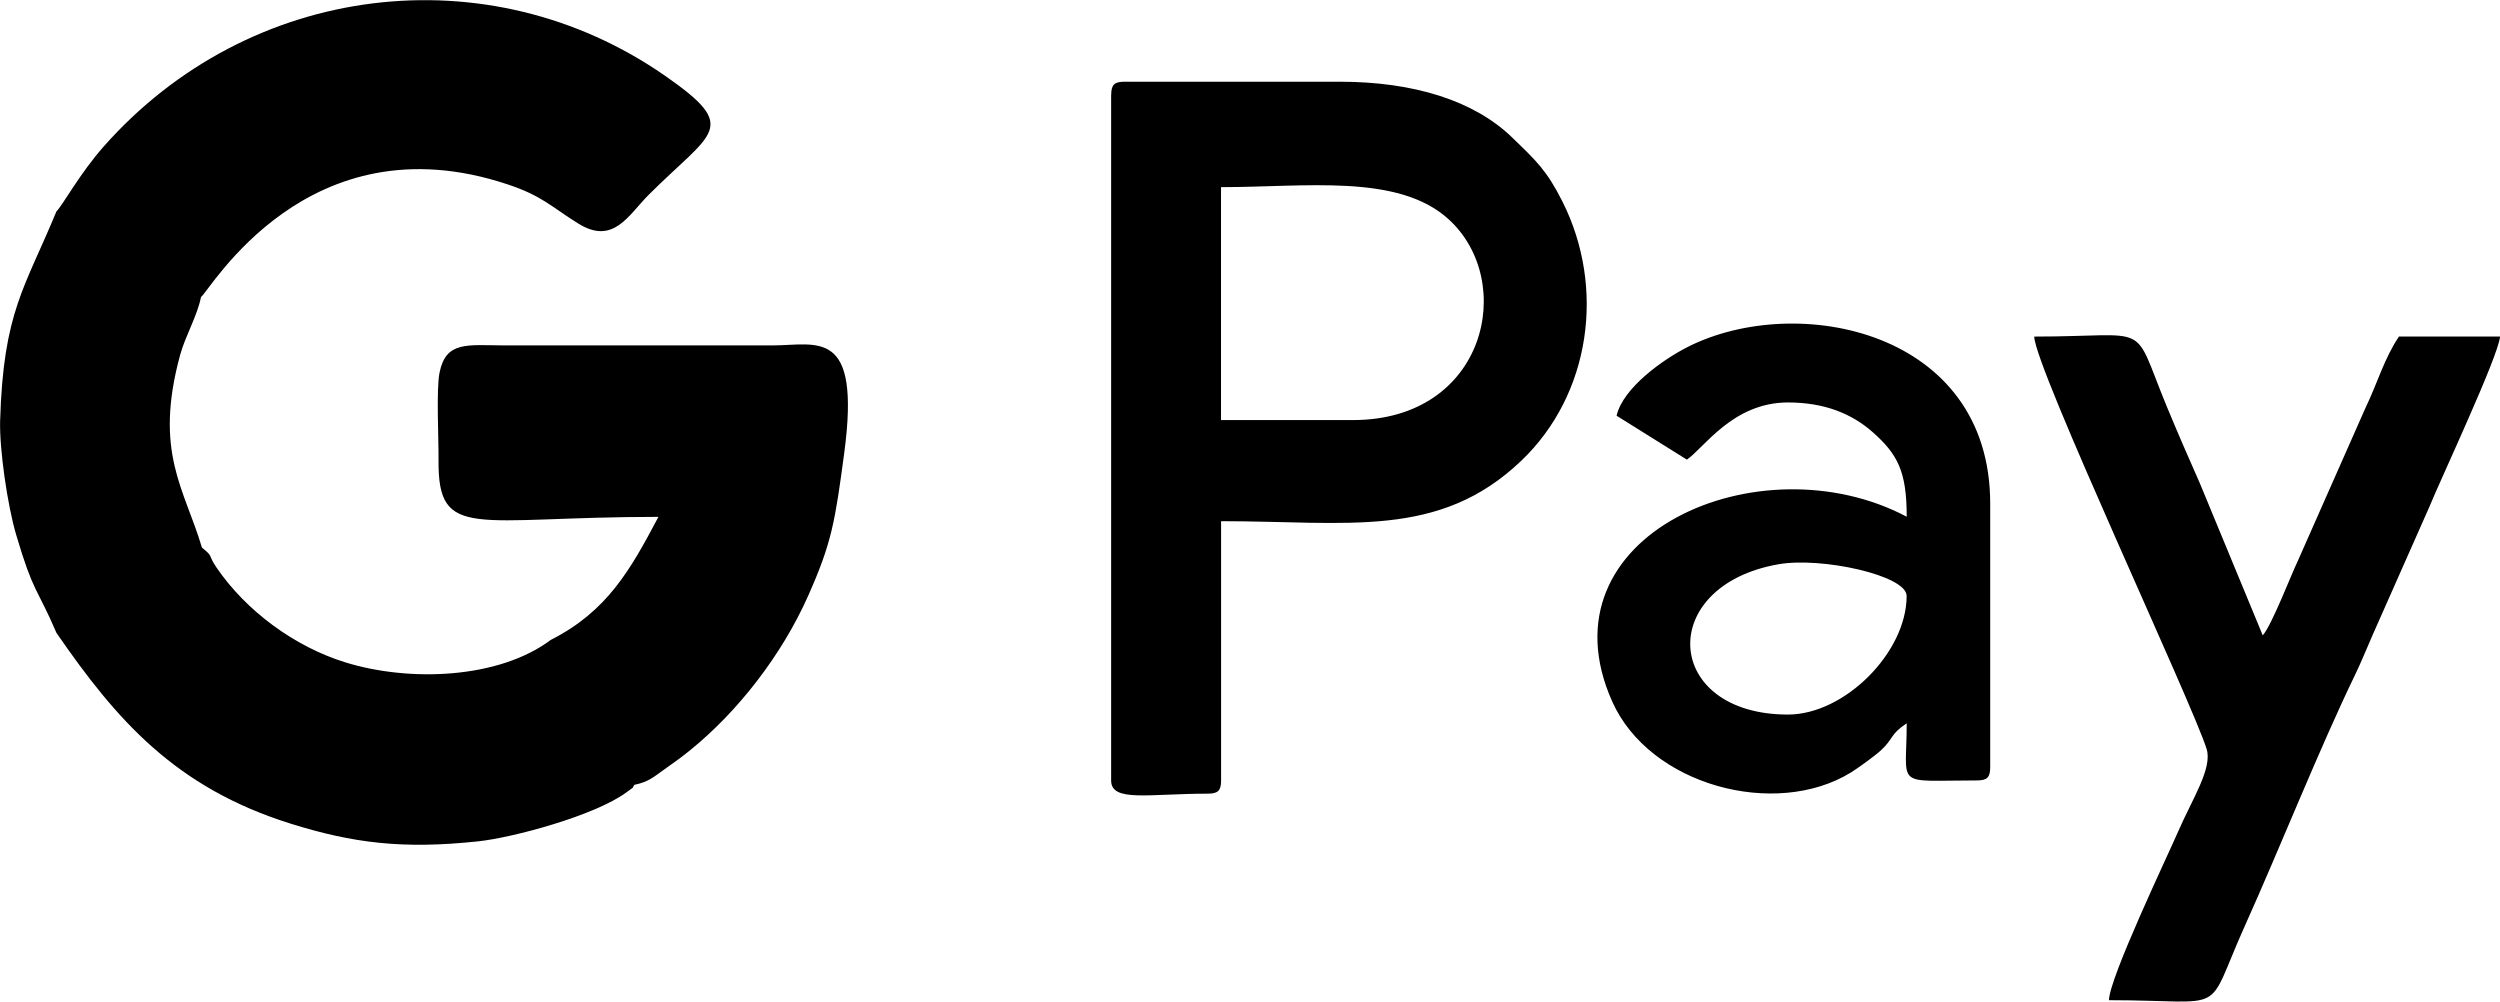 <?xml version="1.0" encoding="UTF-8"?>
<!DOCTYPE svg PUBLIC "-//W3C//DTD SVG 1.1//EN" "http://www.w3.org/Graphics/SVG/1.1/DTD/svg11.dtd">
<!-- Creator: CorelDRAW -->
<svg xmlns="http://www.w3.org/2000/svg" xml:space="preserve" width="1.57in" height="0.629in" version="1.1" style="shape-rendering:geometricPrecision; text-rendering:geometricPrecision; image-rendering:optimizeQuality; fill-rule:evenodd; clip-rule:evenodd"
viewBox="0 0 347.64 139.27"
 xmlns:xlink="http://www.w3.org/1999/xlink"
 xmlns:xodm="http://www.corel.com/coreldraw/odm/2003">
 <defs>
  <style type="text/css">
   <![CDATA[
    .fil0 {fill:black}
   ]]>
  </style>
 </defs>
 <g id="Layer_x0020_1">
  <path class="fil0" d="M188.12 58.41l-18.33 0 0 -32.39c11.8,0 24.61,-1.91 31.62,4.44 9.52,8.61 5.29,27.95 -13.29,27.95zm105.13 80.67c17.05,0 13.15,2.46 18.94,-10.4 4.81,-10.69 10.39,-24.72 15.29,-34.83 0.83,-1.71 1.67,-3.78 2.43,-5.52l7.88 -17.79c1.69,-4.13 9.63,-21 9.86,-23.75l-14.06 0c-2.07,3.09 -2.94,6.36 -4.68,9.98l-9.37 21.19c-0.91,1.87 -3.6,8.9 -4.89,10.39l-8.76 -21.18c-1.64,-3.69 -3.18,-7.25 -4.6,-10.68 -4.98,-12.07 -1.77,-9.69 -18.42,-9.69 0.1,4.36 22.15,51.34 23.98,57.37 0.82,2.69 -2.04,6.99 -3.99,11.51 -1.4,3.24 -9.53,20.25 -9.6,23.4zm-44.62 -39.72c-17.35,0 -18.42,-17.9 -1.32,-20.9 5.96,-1.05 17.82,1.54 17.82,4.4 0,7.87 -8.63,16.5 -16.5,16.5zm-23.84 -41.56l9.78 6.11c2.35,-1.58 6.38,-7.95 14.06,-7.95 5.12,0 8.92,1.6 11.77,4.12 3.48,3.08 4.74,5.46 4.74,11.77 -20.46,-10.83 -51.26,2.56 -40.96,25.68 5.22,11.72 22.72,16.31 33.16,9.91 1.04,-0.64 3.4,-2.35 4.22,-3.11 1.78,-1.64 1.22,-2.18 3.58,-3.76 0,9.13 -1.9,7.95 9.78,7.95 1.41,0 1.83,-0.43 1.83,-1.84l0 -36.67c0,-24.09 -26.87,-29.39 -41.98,-21.81 -3.47,1.74 -9.07,5.71 -9.97,9.59zm-136.61 51.34c2.03,-0.43 2.61,-1.03 4.25,-2.19 1.31,-0.93 2.36,-1.67 3.5,-2.6 6.71,-5.42 12.81,-13.32 16.43,-21.46 3.3,-7.4 3.76,-10.33 5.05,-20.01 2.31,-17.42 -3.77,-14.87 -9.96,-14.85l-37.28 0c-5.23,-0.03 -8.16,-0.63 -9.05,3.79 -0.47,2.37 -0.11,9.25 -0.14,12.12 -0.1,11.34 4.94,7.93 30.58,7.93 -3.88,7.32 -7.08,13.11 -14.97,17.11 -7.25,5.43 -19.64,5.87 -28.51,3.14 -7.13,-2.19 -13.86,-7.18 -17.97,-13.2 -1.27,-1.86 -0.35,-1.43 -2.03,-2.78 -2.43,-8.2 -6.72,-13.24 -3.03,-26.79 0.73,-2.66 2.4,-5.46 2.9,-8.05 1.24,-0.85 14.82,-24.92 42.62,-15.67 4.83,1.6 6.09,3.12 9.84,5.45 4.89,3.05 6.98,-1.18 9.78,-3.98 8.87,-8.87 12.85,-9.24 2.24,-16.6 -24.52,-17.02 -57.78,-13.02 -78.02,9.88 -3.32,3.76 -5.63,8.06 -6.57,9.03 -4.36,10.58 -7.38,13.91 -7.82,29.07 -0.12,3.87 1,11.75 2.24,15.92 2.42,8.19 2.85,7.21 5.59,13.6 8.4,12.19 16.57,21.51 32.53,26.52 8.71,2.73 15.63,3.58 26.04,2.48 4.94,-0.52 16.34,-3.61 20.67,-6.81 1.44,-1.06 0.63,-0.36 1.11,-1.03zm66.33 -95.95l0 95.34c0,3.06 5.21,1.83 13.45,1.83 1.41,0 1.84,-0.43 1.84,-1.83l0 -36.06c17.62,0 30.3,2.51 41.73,-8.39 9.71,-9.26 11.72,-24.14 5.75,-36.03 -2.21,-4.4 -3.67,-5.7 -6.98,-8.91 -5.29,-5.15 -13.7,-7.78 -24,-7.78l-29.95 0c-1.4,0 -1.83,0.43 -1.83,1.84z"/>
 </g>
</svg>
